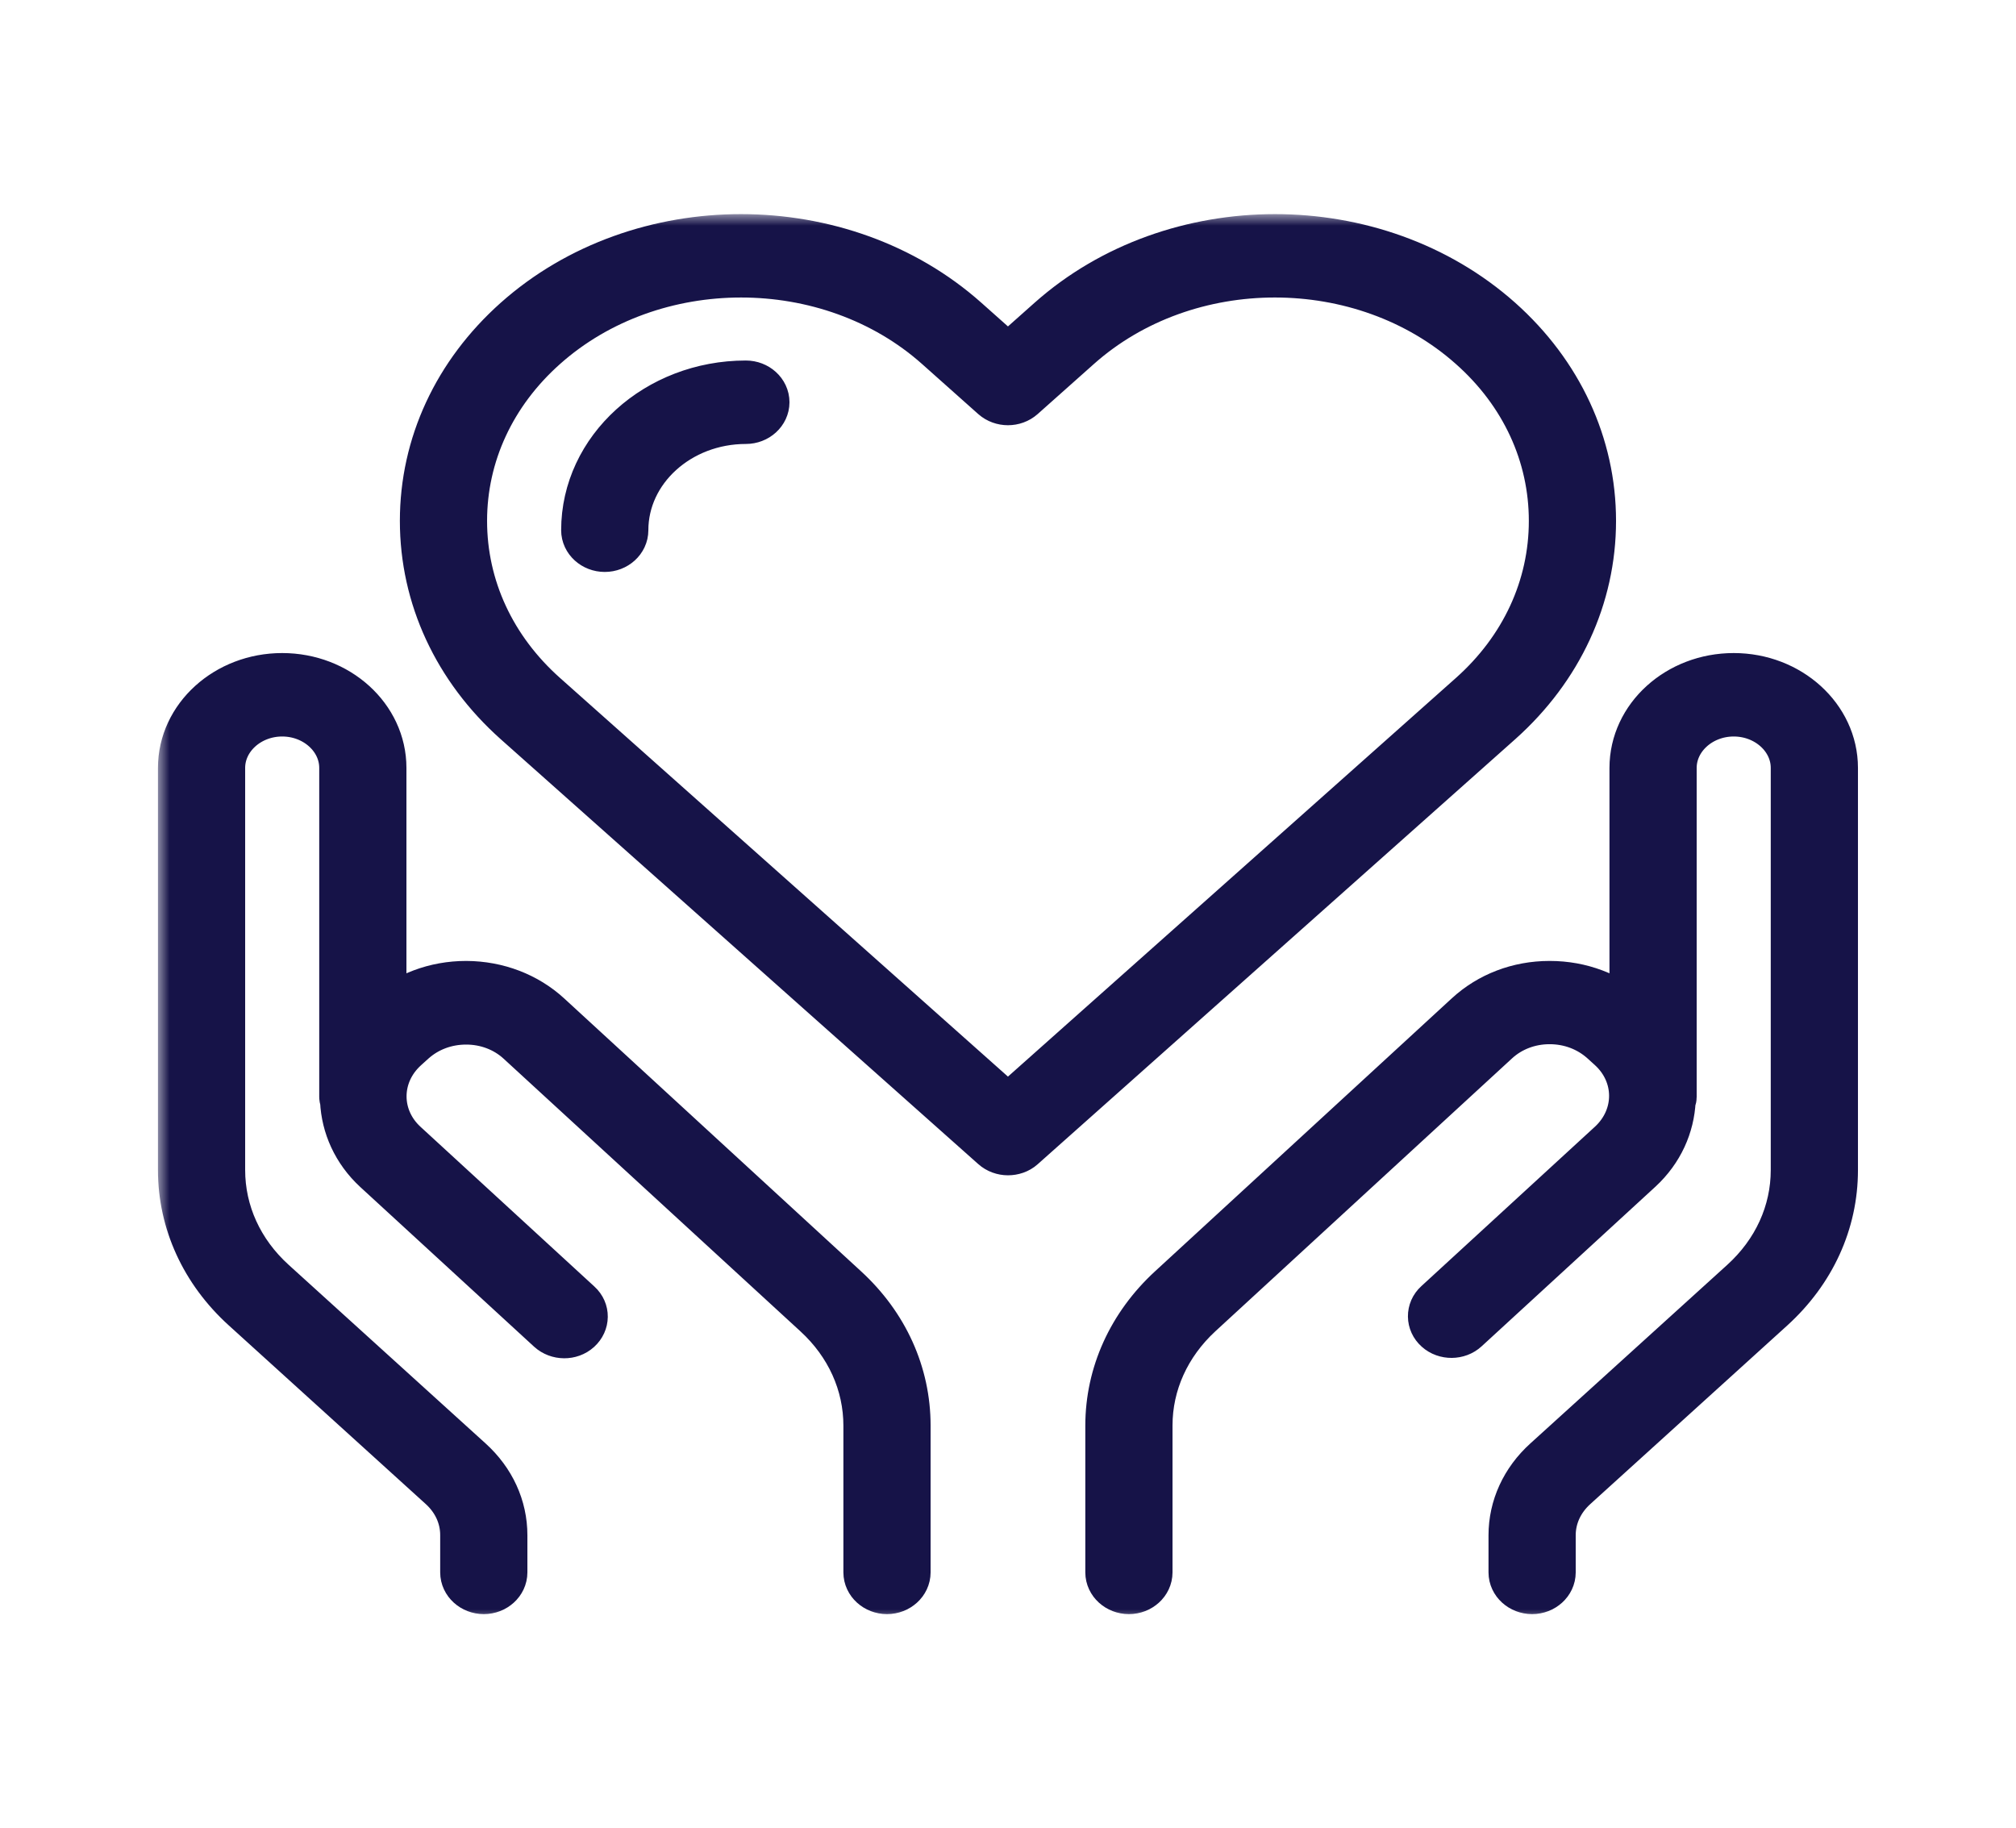 <svg width="86" height="78" viewBox="0 0 86 78" fill="none" xmlns="http://www.w3.org/2000/svg">
<mask id="path-1-outside-1_546_23130" maskUnits="userSpaceOnUse" x="6.738" y="9.135" width="73" height="60" fill="black">
<rect fill="white" x="6.738" y="9.135" width="73" height="60"/>
<path d="M32.678 17.16C32.678 17.589 32.291 17.94 31.818 17.94C28.972 17.94 26.658 20.038 26.658 22.62C26.658 23.049 26.271 23.4 25.798 23.4C25.325 23.4 24.938 23.049 24.938 22.62C24.938 19.18 28.026 16.38 31.818 16.38C32.291 16.38 32.678 16.731 32.678 17.16ZM63.974 30.787L43.6 48.922C43.437 49.07 43.213 49.14 42.998 49.14C42.783 49.14 42.56 49.062 42.396 48.914L22.023 30.787C19.469 28.509 18.058 25.467 18.058 22.222C18.058 18.977 19.469 15.943 22.023 13.665C27.312 8.954 35.92 8.962 41.201 13.665L42.998 15.264L44.796 13.665C50.085 8.962 58.685 8.954 63.974 13.665C66.528 15.943 67.938 18.985 67.938 22.222C67.938 25.459 66.528 28.509 63.974 30.787ZM62.77 29.671C64.997 27.69 66.218 25.046 66.218 22.222C66.218 19.398 64.997 16.754 62.77 14.781C58.143 10.662 50.627 10.662 46 14.781L43.6 16.918C43.265 17.215 42.732 17.215 42.396 16.918L39.997 14.781C37.684 12.722 34.648 11.692 31.612 11.692C28.576 11.692 25.54 12.722 23.227 14.781C21 16.762 19.778 19.406 19.778 22.222C19.778 25.046 21 27.69 23.227 29.671L42.998 47.268L62.77 29.671ZM73.958 28.86C71.585 28.86 69.658 30.607 69.658 32.76V43.36L69.598 43.306C68.669 42.463 67.431 41.995 66.115 41.995C66.106 41.995 66.106 41.995 66.098 41.995C64.773 41.995 63.535 42.471 62.606 43.329L49.947 54.974C48.244 56.542 47.298 58.617 47.298 60.824V67.08C47.298 67.509 47.685 67.86 48.158 67.86C48.631 67.86 49.018 67.509 49.018 67.08V60.816C49.018 59.023 49.784 57.338 51.168 56.059L63.828 44.413C64.43 43.859 65.238 43.547 66.098 43.547H66.106C66.966 43.547 67.766 43.852 68.377 44.398L68.704 44.694C69.951 45.825 69.951 47.658 68.721 48.797L61.308 55.606C60.972 55.91 60.981 56.41 61.316 56.706C61.652 57.01 62.202 57.002 62.529 56.698L69.942 49.889C70.828 49.07 71.284 48.017 71.335 46.948C71.353 46.909 71.378 46.862 71.378 46.8V32.76C71.378 31.473 72.539 30.42 73.958 30.42C75.377 30.42 76.538 31.473 76.538 32.76V49.912C76.538 51.722 75.764 53.422 74.354 54.701L65.952 62.322C65.014 63.172 64.498 64.303 64.498 65.496V67.08C64.498 67.509 64.885 67.86 65.358 67.86C65.831 67.86 66.218 67.509 66.218 67.08V65.496C66.218 64.716 66.554 63.983 67.164 63.429L75.567 55.809C77.304 54.233 78.258 52.143 78.258 49.92V32.76C78.258 30.615 76.332 28.86 73.958 28.86ZM23.39 43.329C22.462 42.479 21.223 42.003 19.899 41.995C19.89 41.995 19.89 41.995 19.881 41.995C18.566 41.995 17.327 42.463 16.398 43.306L16.338 43.36V32.76C16.338 30.607 14.412 28.86 12.038 28.86C9.665 28.86 7.738 30.607 7.738 32.76V49.912C7.738 52.135 8.693 54.225 10.43 55.801L18.832 63.422C19.443 63.975 19.778 64.709 19.778 65.489V67.08C19.778 67.509 20.165 67.86 20.638 67.86C21.111 67.86 21.498 67.509 21.498 67.08V65.496C21.498 64.295 20.982 63.172 20.045 62.322L11.643 54.701C10.232 53.422 9.458 51.722 9.458 49.912V32.76C9.458 31.473 10.619 30.42 12.038 30.42C13.457 30.42 14.618 31.473 14.618 32.76V46.8C14.618 46.855 14.644 46.909 14.653 46.964C14.704 48.032 15.16 49.085 16.046 49.904L23.459 56.714C23.794 57.018 24.336 57.026 24.672 56.721C25.007 56.417 25.016 55.926 24.68 55.622L17.267 48.812C16.029 47.681 16.037 45.84 17.284 44.709L17.611 44.413C18.222 43.867 19.021 43.563 19.881 43.563H19.89C20.75 43.563 21.558 43.875 22.16 44.429L34.828 56.066C36.213 57.338 36.978 59.03 36.978 60.824V67.08C36.978 67.509 37.365 67.86 37.838 67.86C38.311 67.86 38.698 67.509 38.698 67.08V60.816C38.698 58.609 37.761 56.534 36.05 54.967L23.39 43.329Z"/>
</mask>
<path d="M32.678 17.16C32.678 17.589 32.291 17.94 31.818 17.94C28.972 17.94 26.658 20.038 26.658 22.62C26.658 23.049 26.271 23.4 25.798 23.4C25.325 23.4 24.938 23.049 24.938 22.62C24.938 19.18 28.026 16.38 31.818 16.38C32.291 16.38 32.678 16.731 32.678 17.16ZM63.974 30.787L43.6 48.922C43.437 49.07 43.213 49.14 42.998 49.14C42.783 49.14 42.56 49.062 42.396 48.914L22.023 30.787C19.469 28.509 18.058 25.467 18.058 22.222C18.058 18.977 19.469 15.943 22.023 13.665C27.312 8.954 35.92 8.962 41.201 13.665L42.998 15.264L44.796 13.665C50.085 8.962 58.685 8.954 63.974 13.665C66.528 15.943 67.938 18.985 67.938 22.222C67.938 25.459 66.528 28.509 63.974 30.787ZM62.77 29.671C64.997 27.69 66.218 25.046 66.218 22.222C66.218 19.398 64.997 16.754 62.77 14.781C58.143 10.662 50.627 10.662 46 14.781L43.6 16.918C43.265 17.215 42.732 17.215 42.396 16.918L39.997 14.781C37.684 12.722 34.648 11.692 31.612 11.692C28.576 11.692 25.54 12.722 23.227 14.781C21 16.762 19.778 19.406 19.778 22.222C19.778 25.046 21 27.69 23.227 29.671L42.998 47.268L62.77 29.671ZM73.958 28.86C71.585 28.86 69.658 30.607 69.658 32.76V43.36L69.598 43.306C68.669 42.463 67.431 41.995 66.115 41.995C66.106 41.995 66.106 41.995 66.098 41.995C64.773 41.995 63.535 42.471 62.606 43.329L49.947 54.974C48.244 56.542 47.298 58.617 47.298 60.824V67.08C47.298 67.509 47.685 67.86 48.158 67.86C48.631 67.86 49.018 67.509 49.018 67.08V60.816C49.018 59.023 49.784 57.338 51.168 56.059L63.828 44.413C64.43 43.859 65.238 43.547 66.098 43.547H66.106C66.966 43.547 67.766 43.852 68.377 44.398L68.704 44.694C69.951 45.825 69.951 47.658 68.721 48.797L61.308 55.606C60.972 55.91 60.981 56.41 61.316 56.706C61.652 57.01 62.202 57.002 62.529 56.698L69.942 49.889C70.828 49.07 71.284 48.017 71.335 46.948C71.353 46.909 71.378 46.862 71.378 46.8V32.76C71.378 31.473 72.539 30.42 73.958 30.42C75.377 30.42 76.538 31.473 76.538 32.76V49.912C76.538 51.722 75.764 53.422 74.354 54.701L65.952 62.322C65.014 63.172 64.498 64.303 64.498 65.496V67.08C64.498 67.509 64.885 67.86 65.358 67.86C65.831 67.86 66.218 67.509 66.218 67.08V65.496C66.218 64.716 66.554 63.983 67.164 63.429L75.567 55.809C77.304 54.233 78.258 52.143 78.258 49.92V32.76C78.258 30.615 76.332 28.86 73.958 28.86ZM23.39 43.329C22.462 42.479 21.223 42.003 19.899 41.995C19.89 41.995 19.89 41.995 19.881 41.995C18.566 41.995 17.327 42.463 16.398 43.306L16.338 43.36V32.76C16.338 30.607 14.412 28.86 12.038 28.86C9.665 28.86 7.738 30.607 7.738 32.76V49.912C7.738 52.135 8.693 54.225 10.43 55.801L18.832 63.422C19.443 63.975 19.778 64.709 19.778 65.489V67.08C19.778 67.509 20.165 67.86 20.638 67.86C21.111 67.86 21.498 67.509 21.498 67.08V65.496C21.498 64.295 20.982 63.172 20.045 62.322L11.643 54.701C10.232 53.422 9.458 51.722 9.458 49.912V32.76C9.458 31.473 10.619 30.42 12.038 30.42C13.457 30.42 14.618 31.473 14.618 32.76V46.8C14.618 46.855 14.644 46.909 14.653 46.964C14.704 48.032 15.16 49.085 16.046 49.904L23.459 56.714C23.794 57.018 24.336 57.026 24.672 56.721C25.007 56.417 25.016 55.926 24.68 55.622L17.267 48.812C16.029 47.681 16.037 45.84 17.284 44.709L17.611 44.413C18.222 43.867 19.021 43.563 19.881 43.563H19.89C20.75 43.563 21.558 43.875 22.16 44.429L34.828 56.066C36.213 57.338 36.978 59.03 36.978 60.824V67.08C36.978 67.509 37.365 67.86 37.838 67.86C38.311 67.86 38.698 67.509 38.698 67.08V60.816C38.698 58.609 37.761 56.534 36.05 54.967L23.39 43.329Z" fill="#161348"/>
<path d="M32.678 17.16C32.678 17.589 32.291 17.94 31.818 17.94C28.972 17.94 26.658 20.038 26.658 22.62C26.658 23.049 26.271 23.4 25.798 23.4C25.325 23.4 24.938 23.049 24.938 22.62C24.938 19.18 28.026 16.38 31.818 16.38C32.291 16.38 32.678 16.731 32.678 17.16ZM63.974 30.787L43.6 48.922C43.437 49.07 43.213 49.14 42.998 49.14C42.783 49.14 42.56 49.062 42.396 48.914L22.023 30.787C19.469 28.509 18.058 25.467 18.058 22.222C18.058 18.977 19.469 15.943 22.023 13.665C27.312 8.954 35.92 8.962 41.201 13.665L42.998 15.264L44.796 13.665C50.085 8.962 58.685 8.954 63.974 13.665C66.528 15.943 67.938 18.985 67.938 22.222C67.938 25.459 66.528 28.509 63.974 30.787ZM62.77 29.671C64.997 27.69 66.218 25.046 66.218 22.222C66.218 19.398 64.997 16.754 62.77 14.781C58.143 10.662 50.627 10.662 46 14.781L43.6 16.918C43.265 17.215 42.732 17.215 42.396 16.918L39.997 14.781C37.684 12.722 34.648 11.692 31.612 11.692C28.576 11.692 25.54 12.722 23.227 14.781C21 16.762 19.778 19.406 19.778 22.222C19.778 25.046 21 27.69 23.227 29.671L42.998 47.268L62.77 29.671ZM73.958 28.86C71.585 28.86 69.658 30.607 69.658 32.76V43.36L69.598 43.306C68.669 42.463 67.431 41.995 66.115 41.995C66.106 41.995 66.106 41.995 66.098 41.995C64.773 41.995 63.535 42.471 62.606 43.329L49.947 54.974C48.244 56.542 47.298 58.617 47.298 60.824V67.08C47.298 67.509 47.685 67.86 48.158 67.86C48.631 67.86 49.018 67.509 49.018 67.08V60.816C49.018 59.023 49.784 57.338 51.168 56.059L63.828 44.413C64.43 43.859 65.238 43.547 66.098 43.547H66.106C66.966 43.547 67.766 43.852 68.377 44.398L68.704 44.694C69.951 45.825 69.951 47.658 68.721 48.797L61.308 55.606C60.972 55.91 60.981 56.41 61.316 56.706C61.652 57.01 62.202 57.002 62.529 56.698L69.942 49.889C70.828 49.07 71.284 48.017 71.335 46.948C71.353 46.909 71.378 46.862 71.378 46.8V32.76C71.378 31.473 72.539 30.42 73.958 30.42C75.377 30.42 76.538 31.473 76.538 32.76V49.912C76.538 51.722 75.764 53.422 74.354 54.701L65.952 62.322C65.014 63.172 64.498 64.303 64.498 65.496V67.08C64.498 67.509 64.885 67.86 65.358 67.86C65.831 67.86 66.218 67.509 66.218 67.08V65.496C66.218 64.716 66.554 63.983 67.164 63.429L75.567 55.809C77.304 54.233 78.258 52.143 78.258 49.92V32.76C78.258 30.615 76.332 28.86 73.958 28.86ZM23.39 43.329C22.462 42.479 21.223 42.003 19.899 41.995C19.89 41.995 19.89 41.995 19.881 41.995C18.566 41.995 17.327 42.463 16.398 43.306L16.338 43.36V32.76C16.338 30.607 14.412 28.86 12.038 28.86C9.665 28.86 7.738 30.607 7.738 32.76V49.912C7.738 52.135 8.693 54.225 10.43 55.801L18.832 63.422C19.443 63.975 19.778 64.709 19.778 65.489V67.08C19.778 67.509 20.165 67.86 20.638 67.86C21.111 67.86 21.498 67.509 21.498 67.08V65.496C21.498 64.295 20.982 63.172 20.045 62.322L11.643 54.701C10.232 53.422 9.458 51.722 9.458 49.912V32.76C9.458 31.473 10.619 30.42 12.038 30.42C13.457 30.42 14.618 31.473 14.618 32.76V46.8C14.618 46.855 14.644 46.909 14.653 46.964C14.704 48.032 15.16 49.085 16.046 49.904L23.459 56.714C23.794 57.018 24.336 57.026 24.672 56.721C25.007 56.417 25.016 55.926 24.68 55.622L17.267 48.812C16.029 47.681 16.037 45.84 17.284 44.709L17.611 44.413C18.222 43.867 19.021 43.563 19.881 43.563H19.89C20.75 43.563 21.558 43.875 22.16 44.429L34.828 56.066C36.213 57.338 36.978 59.03 36.978 60.824V67.08C36.978 67.509 37.365 67.86 37.838 67.86C38.311 67.86 38.698 67.509 38.698 67.08V60.816C38.698 58.609 37.761 56.534 36.05 54.967L23.39 43.329Z" stroke="#161348" stroke-width="2" mask="url(#path-1-outside-1_546_23130)"/>
</svg>
